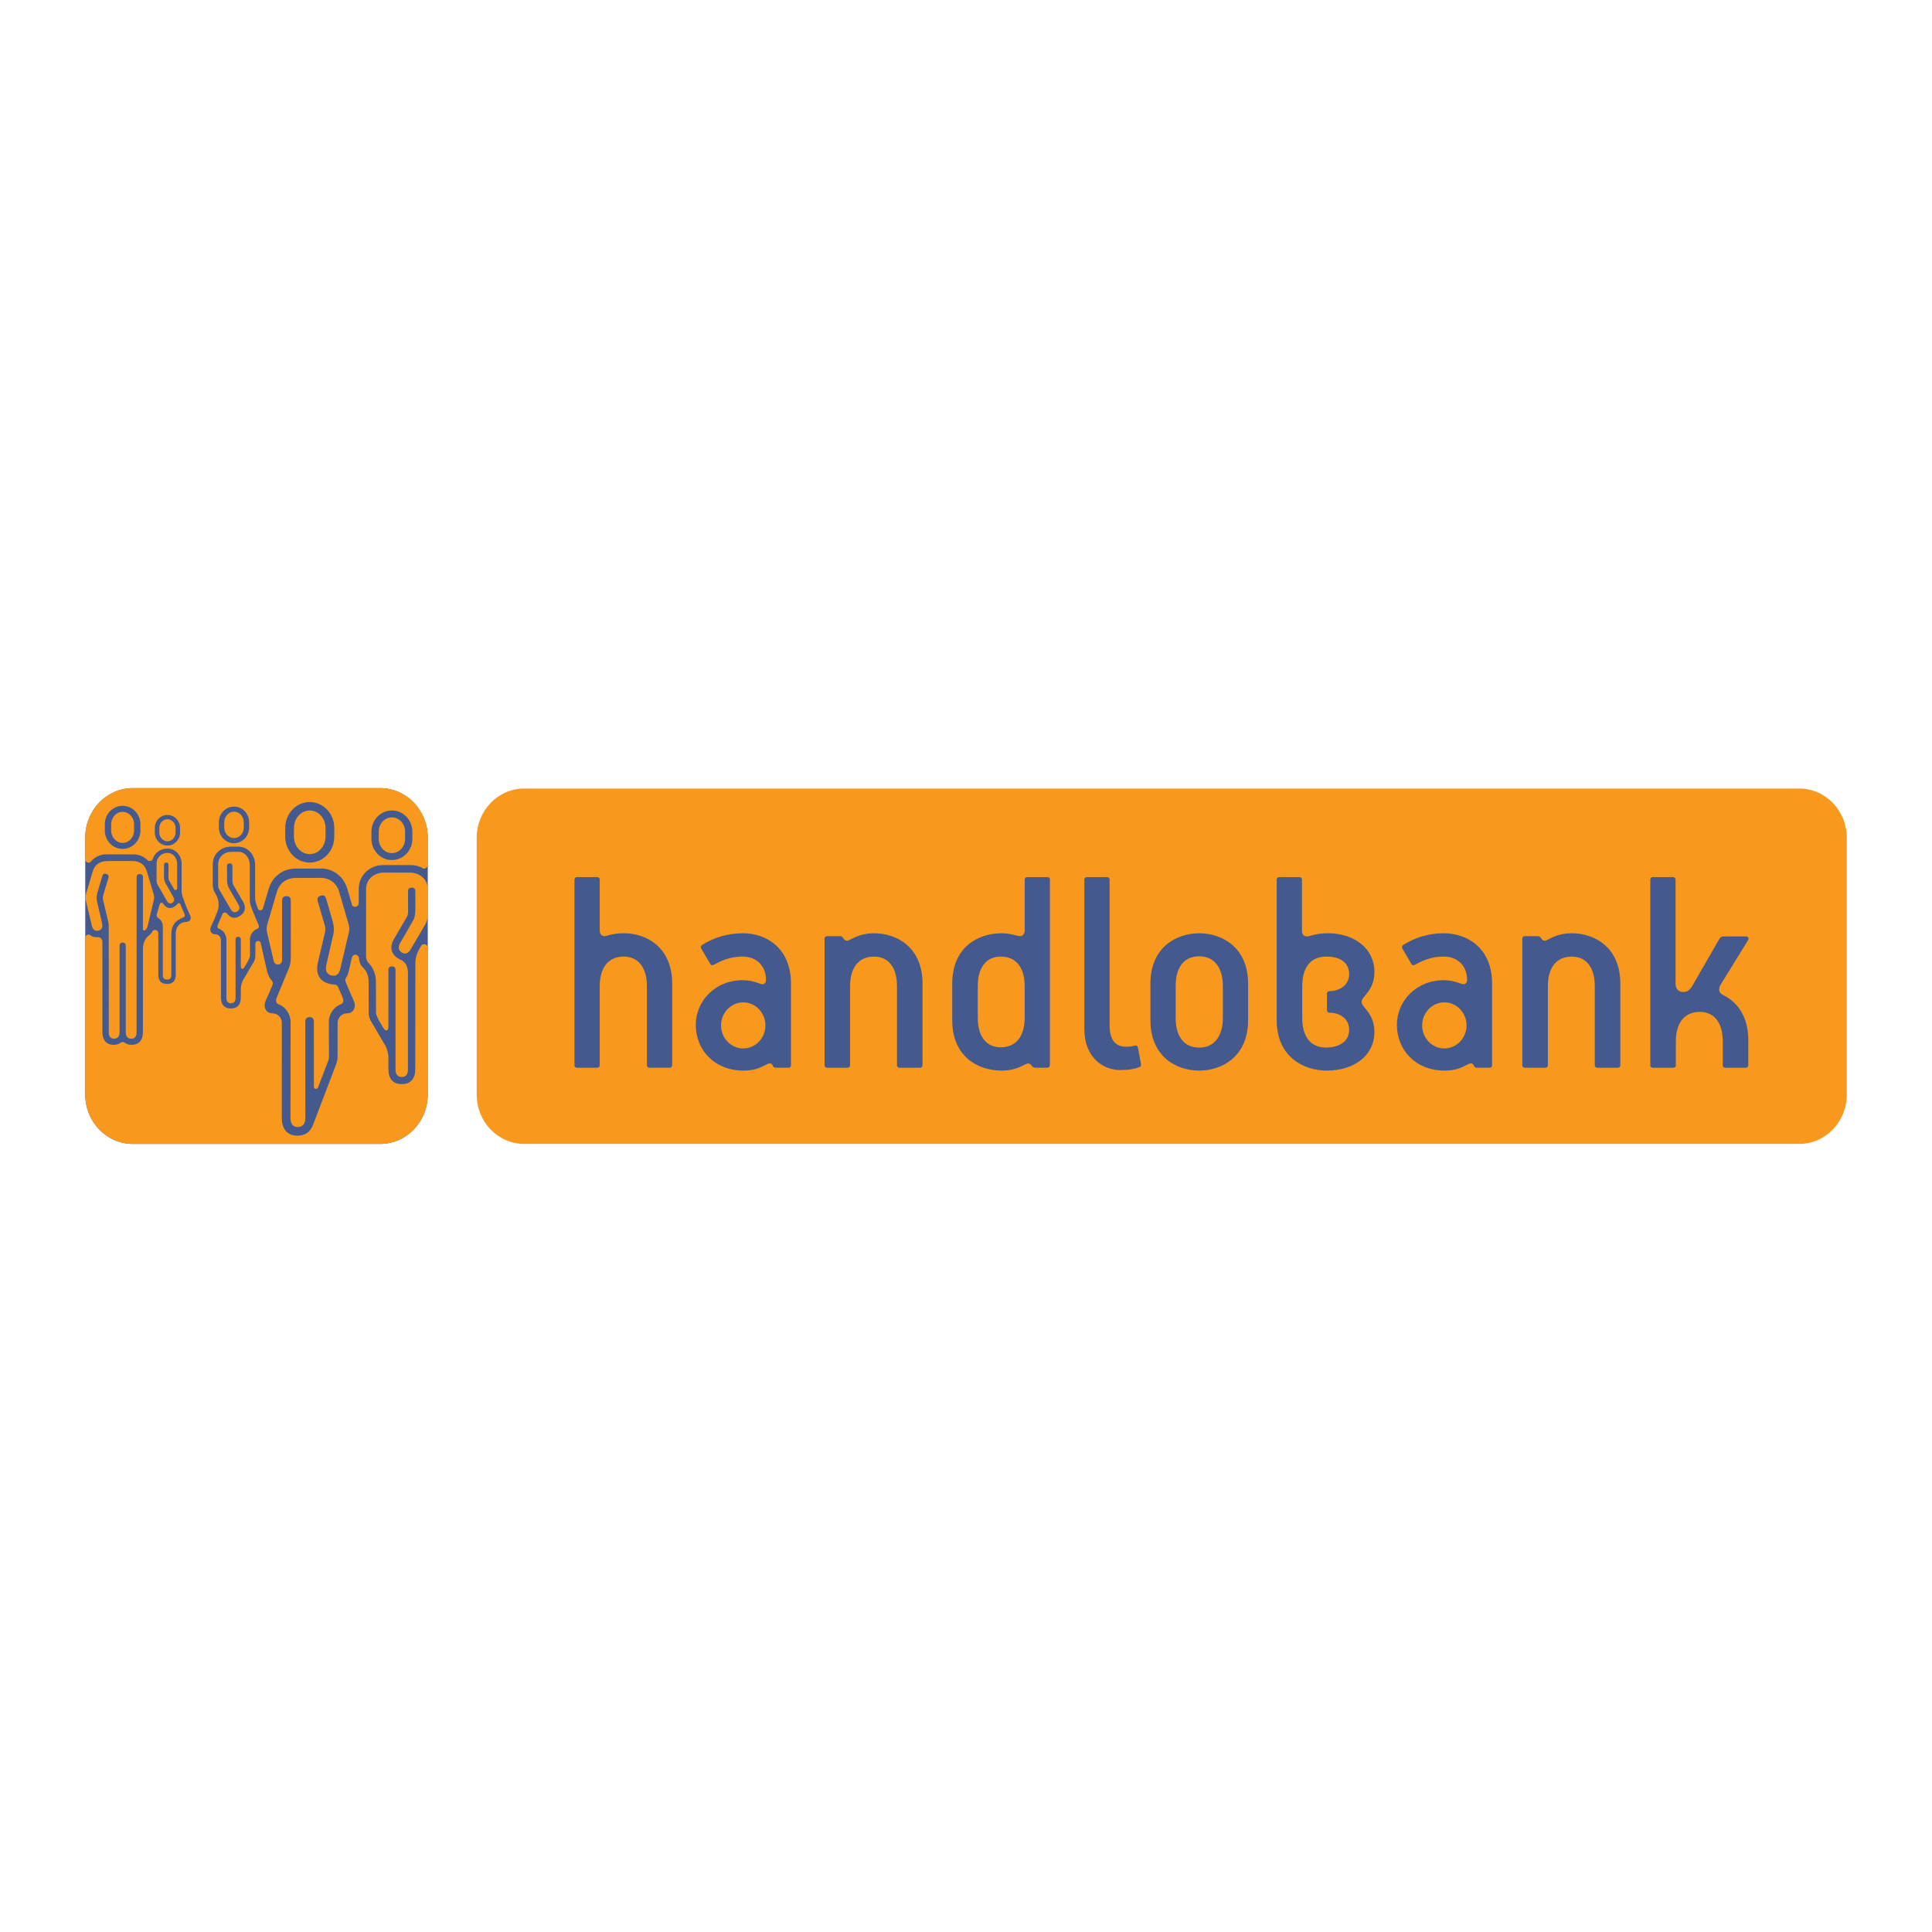 <?xml version="1.0" encoding="utf-8"?>
<!-- Generator: Adobe Illustrator 13.0.0, SVG Export Plug-In . SVG Version: 6.00 Build 14948)  -->
<!DOCTYPE svg PUBLIC "-//W3C//DTD SVG 1.0//EN" "http://www.w3.org/TR/2001/REC-SVG-20010904/DTD/svg10.dtd">
<svg version="1.0" id="Layer_1" xmlns="http://www.w3.org/2000/svg" xmlns:xlink="http://www.w3.org/1999/xlink" x="0px" y="0px"
	 width="192.756px" height="192.756px" viewBox="0 0 192.756 192.756" enable-background="new 0 0 192.756 192.756"
	 xml:space="preserve">
<g>
	<polygon fill-rule="evenodd" clip-rule="evenodd" fill="#FFFFFF" points="0,0 192.756,0 192.756,192.756 0,192.756 0,0 	"/>
	<path fill-rule="evenodd" clip-rule="evenodd" fill="#F8991D" d="M179.515,114.127c2.616,0,4.737-2.201,4.737-4.914l0,0V83.589l0,0
		c0-2.714-2.121-4.915-4.737-4.915l0,0H52.297l0,0c-2.617,0-4.738,2.2-4.738,4.915l0,0v25.624l0,0c0,2.713,2.121,4.914,4.738,4.914
		l0,0H179.515L179.515,114.127L179.515,114.127z"/>
	<path fill-rule="evenodd" clip-rule="evenodd" fill="#445A8E" d="M124.524,101.787v-3.648l0,0c0-3.619-2.603-5.027-4.873-5.027
		c-2.299,0-4.874,1.408-4.874,5.027l0,0v3.648l0,0c0,3.621,2.575,5.027,4.874,5.027
		C121.922,106.814,124.524,105.408,124.524,101.787L124.524,101.787L124.524,101.787L124.524,101.787z M64.543,98.398v7.9l0,0
		c0,0.115,0.111,0.229,0.222,0.229l0,0h2.077l0,0c0.11,0,0.221-0.113,0.221-0.229l0,0v-8.16l0,0c0-3.619-2.548-5.027-4.818-5.027
		c-1.191,0-1.662,0.288-1.938,0.288c-0.222,0-0.471-0.144-0.471-0.546l0,0V87.74l0,0c0-0.115-0.11-0.23-0.221-0.23l0,0h-2.077l0,0
		c-0.111,0-0.221,0.115-0.221,0.23l0,0v18.559l0,0c0,0.115,0.11,0.229,0.221,0.229l0,0h2.077l0,0c0.111,0,0.221-0.113,0.221-0.229
		l0,0v-7.9l0,0c0-1.896,0.887-2.959,2.382-2.959C63.657,95.439,64.543,96.502,64.543,98.398L64.543,98.398L64.543,98.398
		L64.543,98.398z M95.004,101.787c0,3.621,2.548,5.027,4.929,5.027c1.634,0,2.326-0.717,2.659-0.717
		c0.138,0,0.276,0.115,0.388,0.287c0.055,0.057,0.138,0.143,0.276,0.143l0,0h1.136l0,0c0.276,0,0.359-0.086,0.359-0.373l0,0V87.74
		l0,0c0-0.115-0.11-0.23-0.221-0.23l0,0h-2.077l0,0c-0.11,0-0.222,0.115-0.222,0.23l0,0v5.113l0,0c0,0.345-0.222,0.546-0.443,0.546
		c-0.276,0-0.969-0.288-1.855-0.288c-2.381,0-4.929,1.408-4.929,5.027l0,0V101.787L95.004,101.787L95.004,101.787z M171.934,93.428
		c-0.193,0-0.332,0.144-0.415,0.288l0,0l-2.631,4.568l0,0c-0.221,0.373-0.442,0.689-0.941,0.689c-0.471,0-0.775-0.287-0.775-0.834
		l0,0V87.74l0,0c0-0.115-0.11-0.23-0.222-0.23l0,0h-2.076l0,0c-0.111,0-0.222,0.115-0.222,0.23l0,0v18.559l0,0
		c0,0.115,0.11,0.229,0.222,0.229l0,0h2.104l0,0c0.11,0,0.222-0.113,0.222-0.229l0,0v-2.385l0,0c0-1.896,0.886-2.959,2.381-2.959
		c1.44,0,2.299,1.062,2.299,2.959l0,0v2.385l0,0c0,0.115,0.11,0.229,0.222,0.229l0,0h2.104l0,0c0.11,0,0.222-0.113,0.222-0.229l0,0
		v-2.529l0,0c0-2.355-1.08-3.791-2.493-4.48c-0.304-0.145-0.415-0.373-0.415-0.518c0-0.23,0.056-0.373,0.139-0.518l0,0l2.603-4.223
		l0,0c0.056-0.115,0.194-0.288,0.194-0.374c0-0.115-0.11-0.23-0.222-0.23l0,0H171.934L171.934,93.428L171.934,93.428z
		 M74.152,93.112c-1.551,0-2.88,0.402-4.126,1.178c-0.083,0.058-0.138,0.23-0.083,0.316l0,0l0.942,1.609l0,0
		c0.027,0.058,0.11,0.086,0.194,0.086c0.221,0,1.218-0.862,3.018-0.862c1.468,0,2.326,1.034,2.326,2.297
		c0,0.289-0.138,0.461-0.332,0.461c-0.305,0-0.886-0.402-1.994-0.402c-2.769,0-4.68,2.098-4.68,4.453
		c0,2.498,1.855,4.566,4.763,4.566c1.662,0,2.216-0.717,2.631-0.717c0.111,0,0.222,0.057,0.277,0.201
		c0.055,0.115,0.111,0.229,0.277,0.229l0,0h1.329l0,0c0.111,0,0.222-0.113,0.222-0.229l0,0v-8.16l0,0
		C78.916,94.52,76.368,93.112,74.152,93.112L74.152,93.112L74.152,93.112L74.152,93.112z M161.66,98.139
		c0-3.619-2.548-5.027-4.846-5.027c-1.662,0-2.382,0.747-2.687,0.747c-0.11,0-0.249-0.058-0.36-0.23
		c-0.11-0.201-0.222-0.229-0.332-0.229l0,0h-1.329l0,0c-0.11,0-0.222,0.115-0.222,0.229l0,0v12.67l0,0
		c0,0.115,0.111,0.229,0.222,0.229l0,0h2.104l0,0c0.111,0,0.222-0.113,0.222-0.229l0,0v-7.9l0,0c0-1.896,0.886-2.959,2.382-2.959
		c1.439,0,2.298,1.063,2.298,2.959l0,0v7.9l0,0c0,0.115,0.111,0.229,0.222,0.229l0,0h2.104l0,0c0.111,0,0.222-0.113,0.222-0.229l0,0
		V98.139L161.66,98.139L161.66,98.139z M92.042,98.139c0-3.619-2.548-5.027-4.846-5.027c-1.606,0-2.381,0.747-2.686,0.747
		c-0.111,0-0.249-0.058-0.36-0.23c-0.111-0.201-0.194-0.229-0.333-0.229l0,0h-1.329l0,0c-0.111,0-0.222,0.115-0.222,0.229l0,0v12.67
		l0,0c0,0.115,0.111,0.229,0.222,0.229l0,0h2.104l0,0c0.111,0,0.222-0.113,0.222-0.229l0,0v-7.9l0,0
		c0-1.896,0.886-2.959,2.381-2.959c1.44,0,2.298,1.063,2.298,2.959l0,0v7.9l0,0c0,0.115,0.111,0.229,0.222,0.229l0,0h2.105l0,0
		c0.11,0,0.221-0.113,0.221-0.229l0,0V98.139L92.042,98.139L92.042,98.139z M144.048,93.112c-1.495,0-2.824,0.402-4.07,1.178
		c-0.083,0.058-0.139,0.23-0.083,0.316l0,0l0.941,1.609l0,0c0.027,0.058,0.11,0.086,0.193,0.086c0.222,0,1.219-0.862,3.019-0.862
		c1.468,0,2.326,1.034,2.326,2.297c0,0.289-0.139,0.461-0.332,0.461c-0.305,0-0.887-0.402-1.994-0.402
		c-2.769,0-4.68,2.098-4.68,4.453c0,2.498,1.855,4.566,4.763,4.566c1.661,0,2.216-0.717,2.631-0.717c0.11,0,0.222,0.057,0.276,0.201
		c0.056,0.115,0.111,0.229,0.277,0.229l0,0h1.329l0,0c0.111,0,0.222-0.113,0.222-0.229l0,0v-8.16l0,0
		C148.866,94.52,146.318,93.112,144.048,93.112L144.048,93.112L144.048,93.112L144.048,93.112z M132.39,106.814
		c2.769,0,4.735-1.551,4.735-3.848c0-1.926-1.274-2.414-1.274-3.018c0-0.574,1.274-1.062,1.274-2.988c0-2.298-1.967-3.85-4.652-3.85
		c-1.219,0-1.772,0.316-2.077,0.316c-0.276,0-0.498-0.172-0.498-0.545l0,0V87.74l0,0c0-0.115-0.111-0.23-0.222-0.23l0,0h-2.077l0,0
		c-0.11,0-0.222,0.115-0.222,0.23l0,0v14.047l0,0C127.377,105.408,130.008,106.814,132.39,106.814L132.39,106.814L132.39,106.814
		L132.39,106.814z M113.669,106.471c0.167-0.057,0.194-0.201,0.167-0.316l0,0l-0.305-1.637l0,0c-0.028-0.145-0.139-0.23-0.277-0.201
		c-0.276,0.057-0.498,0.115-0.941,0.115c-0.887,0-1.606-0.547-1.606-2.098l0,0V87.74l0,0c0-0.115-0.11-0.23-0.222-0.23l0,0h-2.076
		l0,0c-0.111,0-0.222,0.115-0.222,0.23l0,0v14.938l0,0c0,2.76,1.8,4.08,3.572,4.08C112.728,106.758,113.198,106.643,113.669,106.471
		L113.669,106.471L113.669,106.471L113.669,106.471z M122.005,101.559c0,1.896-0.914,2.959-2.354,2.959
		c-1.496,0-2.354-1.062-2.354-2.959l0,0v-3.189l0,0c0-1.896,0.858-2.959,2.354-2.959c1.439,0,2.354,1.063,2.354,2.959l0,0V101.559
		L122.005,101.559L122.005,101.559z M102.232,101.529c0,1.896-0.886,2.959-2.382,2.959c-1.439,0-2.298-1.062-2.298-2.959l0,0v-3.131
		l0,0c0-1.896,0.859-2.959,2.298-2.959c1.496,0,2.382,1.063,2.382,2.959l0,0V101.529L102.232,101.529L102.232,101.529z
		 M74.152,100.006c1.218,0,2.215,1.035,2.215,2.299s-0.997,2.299-2.215,2.299c-1.219,0-2.215-1.035-2.215-2.299
		S72.934,100.006,74.152,100.006L74.152,100.006L74.152,100.006L74.152,100.006z M144.104,100.006c1.219,0,2.215,1.035,2.215,2.299
		s-0.996,2.299-2.215,2.299s-2.216-1.035-2.216-2.299S142.885,100.006,144.104,100.006L144.104,100.006L144.104,100.006
		L144.104,100.006z M129.925,98.398c0-1.896,0.858-2.959,2.382-2.959c1.855,0,2.298,0.977,2.298,1.752
		c0,1.148-1.024,1.695-1.966,1.695c-0.139,0-0.249,0.115-0.249,0.229l0,0v1.695l0,0c0,0.115,0.11,0.23,0.276,0.23
		c0.942,0,1.938,0.545,1.938,1.695c0,1.32-1.218,1.781-2.298,1.781c-1.523,0-2.382-1.062-2.382-2.959l0,0V98.398L129.925,98.398
		L129.925,98.398z"/>
	<path fill-rule="evenodd" clip-rule="evenodd" fill="#445A8E" d="M42.677,83.561c0-2.724-2.129-4.932-4.755-4.932l0,0H13.259l0,0
		c-2.625,0-4.754,2.208-4.754,4.932l0,0v25.635l0,0c0,2.725,2.129,4.932,4.754,4.932l0,0h24.664l0,0
		c2.626,0,4.755-2.207,4.755-4.932l0,0V83.561L42.677,83.561L42.677,83.561z"/>
	<path fill-rule="evenodd" clip-rule="evenodd" fill="#F8991D" d="M13.272,85.245l-2.689-0.009l0,0
		C10,85.243,9.442,85.498,9.06,85.965l0,0l0.004,0.003l0,0c-0.059,0.062-0.142,0.1-0.232,0.1c-0.181,0-0.328-0.152-0.328-0.341l0,0
		h0v-2.167l0,0c0-2.724,2.129-4.932,4.754-4.932l0,0h24.664l0,0c2.626,0,4.755,2.208,4.755,4.932l0,0v2.724l0,0l0,0
		c0,0.208-0.163,0.377-0.363,0.377c-0.075,0-0.144-0.023-0.202-0.063l0,0l0.009-0.016l0,0c-0.348-0.179-0.742-0.276-1.15-0.276l0,0
		h-1.004v0h-1.745l0,0c-1.285,0-2.431,0.964-2.431,2.409l0,0l0.001,1.396l-0.003-0.014l0,0c0,0.208-0.163,0.377-0.363,0.377
		c-0.151,0-0.28-0.095-0.335-0.23l0,0l0.02-0.008l-0.453-1.543l0,0c-0.37-1.265-1.385-1.972-2.489-2.043l0,0l-2.656,0.009l0,0
		c-1.186-0.015-2.312,0.696-2.709,2.041l0,0l-0.58,1.955l0.004-0.004l0,0c-0.042,0.103-0.139,0.174-0.253,0.174
		c-0.123,0-0.227-0.084-0.262-0.2l0,0l0,0l0,0c-0.051-0.14-0.1-0.281-0.147-0.421l0,0l0.003-0.001l0,0
		c-0.059-0.19-0.117-0.399-0.117-0.617l0,0l0.002-3.28l0,0c0-0.972-0.677-1.839-1.694-1.839l0,0l-0.738,0.001l0,0
		c-0.95,0.001-1.796,0.714-1.795,1.783l0,0l0,1.762l0,0c-0.003,0.495,0.032,0.733,0.184,1.004l0,0l0.18,0.311h0l0,0
		c0.129,0.254,0.222,0.581,0.222,0.926l0,0V90.25l0,0c0,0.28-0.056,0.552-0.161,0.796l0,0l0-0.002l0,0
		c-0.203,0.539-0.384,0.926-0.531,1.242c-0.057,0.117-0.136,0.293-0.136,0.422c0,0.316,0.181,0.503,0.497,0.503l0,0l-0.004,0.001
		l0,0c0.312,0,0.564,0.262,0.564,0.586l0,0l0.004,5.75l0,0c0,0.641,0.32,1.068,0.961,1.068l0,0h0.055l0,0
		c0.641,0,0.962-0.428,0.962-1.068l0,0h0.002v-0.828l-0.002-0.006l0,0c0-0.391,0.117-0.756,0.272-1.025l0,0l0.008,0.006l0.793-1.356
		l0,0c0.153-0.271,0.383-0.508,0.381-1.003l0,0l0-1.173h-0.001l0,0c0-0.157,0.123-0.285,0.275-0.285s0.275,0.128,0.275,0.285l0,0
		l0,0.001l0.609,2.685h-0.002l0,0c0.09,0.396,0.243,0.722,0.455,0.958l0,0l0.002-0.006l0,0c0.077,0.082,0.125,0.193,0.125,0.318
		c0,0.076-0.017,0.146-0.048,0.209l0,0l-0.003,0.012l0,0c-0.201,0.488-0.383,0.887-0.541,1.232c-0.092,0.193-0.22,0.484-0.22,0.697
		c0,0.521,0.292,0.832,0.805,0.832l0,0l-0.006,0.002l0,0c0.505,0,0.915,0.432,0.915,0.967l0,0l-0.004,9.471l0,0
		c0,1.045,0.506,1.746,1.517,1.764l0,0l0.001,0.004l0,0c0.81-0.008,1.313-0.324,1.629-1.15l0,0l-0.003-0.002l2.284-5.986l0,0
		c0.101-0.273,0.144-0.52,0.139-0.828l0,0h-0.001l0.002-3.271l0,0c0-0.535,0.41-0.967,0.915-0.967l0,0l-0.006-0.002l0,0
		c0.512,0,0.805-0.311,0.805-0.832c0-0.213-0.128-0.504-0.219-0.697c-0.19-0.418-0.417-0.912-0.668-1.549l0,0l0.002-0.002l0,0
		c-0.037-0.066-0.058-0.145-0.058-0.227c0-0.105,0.034-0.203,0.092-0.279l0,0l0.007,0.004l0,0c0.112-0.191,0.198-0.42,0.258-0.678
		l0,0l-0.002,0l0.277-1.207l0.008-0.001l0,0c0-0.208,0.163-0.377,0.363-0.377s0.363,0.169,0.363,0.377l0,0l-0.007,0l0,0
		c0.036,0.337,0.148,0.619,0.335,0.824l0,0l0.003-0.003l0,0c0.032,0.033,0.063,0.07,0.095,0.109l0,0l0.003-0.002l0,0
		c0.344,0.348,0.531,0.859,0.531,1.375l0,0l0.008,3.078l0,0c-0.002,0.67,0.308,0.99,0.515,1.357l0,0l1.072,1.834l0.011-0.008l0,0
		c0.209,0.363,0.368,0.859,0.368,1.389l0,0l-0.003,0.006v1.121h0.003l0,0c0,0.867,0.434,1.445,1.3,1.445l0,0h0.075l0,0
		c0.867,0,1.3-0.578,1.3-1.445l0,0l0.013-10.599l0,0c0-0.518,0.152-1.004,0.355-1.365l0,0l0.002,0.001l0.196-0.339l0.004-0.021l0,0
		c0.062-0.114,0.181-0.191,0.317-0.191c0.201,0,0.363,0.168,0.363,0.377l0,0v0.015v14.606l0,0c0,2.725-2.129,4.932-4.755,4.932l0,0
		H13.259l0,0c-2.625,0-4.754-2.207-4.754-4.932l0,0V93.583l0,0.002l0,0c0-0.188,0.147-0.341,0.328-0.341
		c0.076,0,0.146,0.027,0.201,0.071l0,0l-0.006,0.009l0,0c0.159,0.115,0.351,0.177,0.574,0.175l0,0l0.167-0.001l0,0
		c0.246,0,0.445,0.207,0.445,0.461l0,0h0l0.006,9.029l0,0c0,0.754,0.377,1.256,1.131,1.256c0.242,0,0.471-0.068,0.659-0.195
		c0.202-0.125,0.256-0.125,0.458,0c0.188,0.127,0.417,0.195,0.66,0.195c0.753,0,1.13-0.502,1.13-1.256l0,0l0.006-8.36l0,0
		c0-0.521,0.223-1.037,0.625-1.324l0,0h0.005l0,0c0.112-0.084,0.208-0.196,0.286-0.332l0,0l0.012-0.033l0,0
		c0.058-0.097,0.161-0.162,0.279-0.162c0.181,0,0.328,0.153,0.328,0.341l0,0h-0.005l0.001,4.15l0,0c0,0.535,0.268,0.893,0.803,0.893
		l0,0h-0.001h0.135l0,0c0.536,0,0.803-0.357,0.803-0.893l0,0l0.001-4.16l0,0c0-0.489,0.275-0.971,0.756-1.082l0,0l0.322-0.057
		l-0.003-0.001l0,0c0.264,0,0.415-0.157,0.415-0.421c0-0.107-0.066-0.254-0.113-0.352c-0.123-0.264-0.273-0.587-0.443-1.038
		c-0.09-0.233-0.175-0.467-0.254-0.702l0,0l0.003-0.001l0,0c-0.049-0.159-0.098-0.334-0.098-0.515l0,0l0.002-2.739l0,0
		c0-0.812-0.565-1.537-1.415-1.537l0,0l-0.021,0.001l0,0c-0.641-0.003-1.229,0.382-1.432,1.001l0,0l-0.002,0.004l0,0
		c-0.041,0.14-0.166,0.241-0.314,0.241c-0.096,0-0.182-0.042-0.242-0.109l0,0l-0.013-0.017l0,0c-0.382-0.364-0.892-0.55-1.417-0.543
		L13.272,85.245L13.272,85.245z"/>
	<path fill-rule="evenodd" clip-rule="evenodd" fill="#445A8E" d="M24.859,82.561c0,0.867-0.675,1.567-1.51,1.567
		s-1.511-0.7-1.511-1.567l0,0v-0.522l0,0c0-0.867,0.675-1.567,1.511-1.567s1.51,0.701,1.51,1.567l0,0V82.561L24.859,82.561
		L24.859,82.561z"/>
	<path fill-rule="evenodd" clip-rule="evenodd" fill="#F8991D" d="M24.322,82.038c0-0.582-0.435-1.057-0.973-1.057
		c-0.538,0-0.973,0.475-0.973,1.057l0,0v0.522l0,0c0,0.582,0.435,1.056,0.973,1.056c0.538,0,0.973-0.475,0.973-1.056l0,0V82.038
		L24.322,82.038L24.322,82.038z"/>
	<path fill-rule="evenodd" clip-rule="evenodd" fill="#F8991D" d="M23.76,84.982c0.734,0,1.164,0.656,1.164,1.324l0,0l-0.001,3.498
		l0,0c0,0.213,0.053,0.419,0.11,0.606l0,0l-0.001,0.002l0,0c0.05,0.138,0.102,0.275,0.155,0.411
		c0.316,0.808,0.474,1.136,0.587,1.394c0.108,0.242,0.051,0.388-0.095,0.448l0,0l-0.002-0.002l0,0
		c-0.43,0.159-0.738,0.585-0.738,1.086l0,0l0,1.585l0,0c-0.001,0.208-0.166,0.508-0.291,0.721l0,0l-0.248,0.419l-0.001-0.002l0,0
		c-0.085,0.135-0.166,0.209-0.254,0.183c-0.088-0.027-0.117-0.134-0.12-0.296l0,0l0.001-2.635l0,0c0-0.166-0.103-0.261-0.263-0.261
		s-0.263,0.095-0.263,0.261l0,0l0.002,5.825l0,0c0,0.379-0.183,0.547-0.469,0.547c-0.275,0-0.446-0.168-0.446-0.547l0,0l0-5.8l0,0
		c0-0.501-0.308-0.927-0.738-1.086l0,0l-0.002,0.002l0,0c-0.146-0.061-0.204-0.207-0.096-0.448c0.092-0.209,0.213-0.464,0.425-0.985
		l0,0l-0.001-0.005l0,0c0.043-0.107,0.146-0.182,0.265-0.182c0.091,0,0.172,0.043,0.225,0.112l0,0l-0.003,0.003l0,0
		c0.259,0.345,0.603,0.489,0.989,0.36c0.083-0.028,0.169-0.069,0.256-0.123l0,0l0.039-0.024l0,0c0.549-0.342,0.612-0.88,0.294-1.43
		l0,0l-0.953-1.63l0,0c-0.125-0.213-0.098-0.515-0.099-0.722l0,0l-0.001-1.195l0,0c0-0.167-0.092-0.262-0.252-0.261l0,0h-0.034l0,0
		c-0.16,0-0.252,0.095-0.252,0.261l0,0l0.002,1.195l0,0c-0.003,0.495,0.032,0.733,0.184,1.004l0,0l0.942,1.636l0,0
		c0.188,0.326,0.124,0.56-0.112,0.706l0,0l0,0l0,0c-0.235,0.146-0.465,0.096-0.653-0.23l0,0l0.001,0l-1.149-1.971l0,0
		c-0.124-0.213-0.098-0.514-0.098-0.722l0,0l-0.004-1.762l0,0c-0.001-0.772,0.64-1.27,1.292-1.271l0,0L23.76,84.982L23.76,84.982
		L23.76,84.982z"/>
	<path fill-rule="evenodd" clip-rule="evenodd" fill="#445A8E" d="M37.057,83.687c0,1.172,0.914,2.12,2.043,2.12
		c1.13,0,2.043-0.948,2.043-2.12l0,0V82.98l0,0c0-1.172-0.913-2.12-2.043-2.12c-1.13,0-2.043,0.947-2.043,2.12l0,0L37.057,83.687
		L37.057,83.687L37.057,83.687z"/>
	<path fill-rule="evenodd" clip-rule="evenodd" fill="#F8991D" d="M37.785,82.98c0-0.787,0.588-1.429,1.316-1.429
		c0.727,0,1.315,0.642,1.315,1.429l0,0v0.707l0,0c0,0.787-0.588,1.43-1.315,1.43c-0.728,0-1.316-0.643-1.316-1.43l0,0V82.98
		L37.785,82.98L37.785,82.98z"/>
	<path fill-rule="evenodd" clip-rule="evenodd" fill="#F8991D" d="M39.701,87.061h-1.429l0,0c-0.882,0-1.749,0.61-1.749,1.654l0,0
		l0.002,6.668l0,0c0,0.19,0.032,0.34,0.09,0.454l0,0l-0.003,0.002l0,0c0.042,0.102,0.127,0.211,0.258,0.347
		c0.325,0.337,0.635,1.012,0.635,1.75l0,0l0.011,3.076l0,0c0.001,0.279,0.224,0.688,0.393,0.975l0,0l0.335,0.566l0.002-0.002l0,0
		c0.116,0.182,0.225,0.283,0.343,0.246c0.119-0.035,0.159-0.182,0.162-0.398l0,0l-0.003-5.631l0,0c0-0.225,0.14-0.353,0.356-0.353
		c0.217,0,0.356,0.128,0.356,0.353l0,0v9.945l0,0c0,0.514,0.248,0.738,0.635,0.738c0.372,0,0.604-0.225,0.604-0.738l0,0l0.002-9.617
		l0,0c0-0.642-0.237-1.125-0.712-1.333l0,0l0.005,0.012l0,0c-0.077-0.033-0.155-0.074-0.234-0.123l0,0l-0.053-0.033l0,0
		c-0.744-0.462-0.83-1.189-0.4-1.933l0,0l1.287-2.207l0,0c0.168-0.289,0.118-0.696,0.118-0.977l0,0l-0.001-1.589l0,0
		c0-0.225,0.124-0.354,0.341-0.354l0,0h0.046l0,0c0.217,0,0.34,0.128,0.34,0.354l0,0l0.004,1.589l0,0
		c0.005,0.669-0.033,0.992-0.238,1.358l0,0l-1.272,2.213l0,0c-0.255,0.441-0.167,0.758,0.152,0.956l0,0l0,0l0,0
		c0.319,0.198,0.629,0.129,0.884-0.312l0,0l1.48-2.522l0,0c0.167-0.289,0.228-0.696,0.229-0.978l0,0l-0.004-2.501l0,0
		c0-1.044-0.867-1.654-1.749-1.654l0,0h-0.956h0.004l0,0c-0.012,0-0.023,0-0.036,0l0,0H39.701L39.701,87.061z"/>
	<path fill-rule="evenodd" clip-rule="evenodd" fill="#445A8E" d="M33.351,83.472c0,1.431-1.093,2.588-2.447,2.588
		c-1.353,0-2.447-1.157-2.447-2.588l0,0v-0.863l0,0c0-1.431,1.094-2.588,2.447-2.588c1.354,0,2.447,1.157,2.447,2.588l0,0V83.472
		L33.351,83.472L33.351,83.472z"/>
	<path fill-rule="evenodd" clip-rule="evenodd" fill="#F8991D" d="M32.479,82.609c0-0.961-0.705-1.745-1.576-1.745
		s-1.576,0.784-1.576,1.745l0,0v0.862l0,0c0,0.961,0.705,1.745,1.576,1.745s1.576-0.784,1.576-1.745l0,0V82.609L32.479,82.609
		L32.479,82.609z"/>
	<path fill-rule="evenodd" clip-rule="evenodd" fill="#F8991D" d="M32.822,105.352c0.003,0.164-0.014,0.33-0.072,0.479l0,0
		l-1.026,2.672l0,0c-0.032,0.08-0.107,0.137-0.195,0.137c-0.117,0-0.212-0.1-0.212-0.225l0,0l0.002-0.58l-0.005-5.928l0,0
		c0-0.273-0.167-0.432-0.426-0.432c-0.26,0-0.427,0.158-0.427,0.432l0,0l0.005,9.635l0,0c0,0.627-0.315,0.902-0.761,0.902
		c-0.444,0-0.723-0.275-0.723-0.902l0,0l0.009-9.553l0,0c0-0.826-0.499-1.531-1.196-1.793l0,0l-0.004,0.004l0,0
		c-0.236-0.1-0.33-0.342-0.154-0.74l0,0l1.13-2.729l0,0c0.158-0.342,0.246-0.727,0.246-1.134l0,0l-0.001-5.752l0,0
		c0-0.274-0.148-0.431-0.408-0.431l0,0H28.55l0,0c-0.259,0-0.407,0.157-0.407,0.431l0,0l0,5.95l0.003-0.007l0,0
		c0,0.249-0.19,0.45-0.426,0.45c-0.181,0-0.336-0.12-0.397-0.289l0,0l0-0.001l-0.698-3.008l0,0c-0.092-0.4,0.089-0.861,0.185-1.189
		l0,0l0.816-2.778l0,0c0.283-0.958,1.088-1.4,1.91-1.381l0,0l2.606-0.009l0,0c0.744,0.059,1.436,0.505,1.692,1.38l0,0l0.81,2.78l0,0
		c0.095,0.328,0.275,0.79,0.182,1.189l0,0l-0.866,3.691h0.003l0,0c-0.141,0.61-0.473,0.807-0.905,0.695l0,0h0.001l0,0
		c-0.433-0.111-0.641-0.448-0.5-1.058l0,0l0.701-3.057l0,0c0.11-0.505,0.054-0.898-0.18-1.677l0,0l-0.549-1.886l0,0
		c-0.077-0.262-0.262-0.365-0.51-0.284l0,0l-0.053,0.018l0,0c-0.248,0.081-0.346,0.277-0.269,0.539l0,0l0.552,1.885l0,0
		c0.095,0.328,0.275,0.79,0.182,1.189l0,0l-0.72,3.055l0,0c-0.237,1.029,0.109,1.845,1.117,2.105l0,0l0.072,0.018l0,0
		c0.16,0.043,0.311,0.062,0.453,0.064l0,0l0.01,0.006l0,0c0.206,0,0.377,0.154,0.417,0.359l0,0l0-0.008l0,0
		c0.165,0.391,0.281,0.648,0.378,0.873c0.175,0.398,0.083,0.641-0.154,0.74l0,0L34,100.195l0,0
		c-0.697,0.262-1.195,0.967-1.195,1.793l0,0L32.822,105.352L32.822,105.352L32.822,105.352z"/>
	<path fill-rule="evenodd" clip-rule="evenodd" fill="#445A8E" d="M15.444,83.052c0,0.724,0.564,1.309,1.262,1.309
		s1.262-0.585,1.262-1.309l0,0v-0.437l0,0c0-0.724-0.564-1.309-1.262-1.309s-1.262,0.585-1.262,1.309l0,0V83.052L15.444,83.052
		L15.444,83.052z"/>
	<path fill-rule="evenodd" clip-rule="evenodd" fill="#F8991D" d="M15.894,82.615c0-0.486,0.363-0.882,0.812-0.882
		s0.812,0.396,0.812,0.882l0,0v0.437l0,0c0,0.486-0.363,0.882-0.812,0.882s-0.812-0.396-0.812-0.882l0,0V82.615L15.894,82.615
		L15.894,82.615z"/>
	<path fill-rule="evenodd" clip-rule="evenodd" fill="#F8991D" d="M17.369,88.717l-0.483-0.839l0,0
		c-0.103-0.179-0.079-0.431-0.079-0.604l0,0l0.005-0.998l0,0c0-0.139-0.075-0.219-0.209-0.22l0,0h-0.029l0,0
		c-0.134,0-0.21,0.078-0.211,0.217l0,0l-0.004,0.999l0,0c-0.005,0.414,0.023,0.612,0.149,0.84l0,0l0.779,1.371l0,0
		c0.155,0.273,0.1,0.468-0.097,0.59l0,0l0,0l0,0c-0.197,0.121-0.389,0.077-0.544-0.196l0,0l0.001,0l-0.95-1.652l0,0
		c-0.103-0.179-0.08-0.43-0.079-0.604l0,0l0.005-1.471l0,0c0.003-0.645,0.54-1.057,1.085-1.055l0,0l-0.001,0.002l0,0
		c0.613,0,0.971,0.548,0.971,1.106l0,0l0,2.421h-0.001l0,0c0,0.097-0.076,0.175-0.169,0.175c-0.06,0-0.113-0.033-0.143-0.082l0,0
		L17.369,88.717L17.369,88.717L17.369,88.717z"/>
	<path fill-rule="evenodd" clip-rule="evenodd" fill="#F8991D" d="M15.655,91.175c-0.016,0.041-0.025,0.085-0.025,0.133
		c0,0.135,0.076,0.253,0.187,0.308l0,0l-0.003-0.01l0,0c0.259,0.171,0.431,0.471,0.431,0.813l0,0l-0.001,4.852l0,0
		c0,0.318,0.144,0.457,0.373,0.457l0,0h-0.001h0.083h0l0,0c0.239,0,0.392-0.139,0.392-0.457l0,0l0.003-4.16l0,0
		c0-0.559,0.267-1.075,0.71-1.344l0,0l0.504-0.254l0.002,0.001l0,0c0.122-0.05,0.17-0.172,0.079-0.375
		c-0.082-0.188-0.193-0.421-0.396-0.928l0,0l0.002-0.001l0,0c-0.026-0.062-0.086-0.105-0.155-0.105c-0.059,0-0.11,0.031-0.14,0.077
		l0,0l0.003,0.001l0,0c-0.067,0.094-0.16,0.18-0.281,0.255l0,0l-0.033,0.02l0,0c-0.073,0.045-0.145,0.079-0.214,0.102
		c-0.357,0.117-0.669-0.044-0.89-0.403l0,0l0.001-0.004l0,0c-0.034-0.052-0.092-0.087-0.159-0.087c-0.079,0-0.146,0.049-0.176,0.12
		l0,0l0.002,0l0,0c-0.021,0.052-0.041,0.101-0.059,0.147l0,0L15.655,91.175L15.655,91.175L15.655,91.175z"/>
	<path fill-rule="evenodd" clip-rule="evenodd" fill="#445A8E" d="M10.458,82.854c0,1.019,0.794,1.843,1.776,1.843
		c0.982,0,1.776-0.824,1.776-1.843l0,0V82.24l0,0c0-1.02-0.794-1.843-1.776-1.843c-0.982,0-1.776,0.823-1.776,1.843l0,0
		L10.458,82.854L10.458,82.854L10.458,82.854z"/>
	<path fill-rule="evenodd" clip-rule="evenodd" fill="#F8991D" d="M11.09,82.24c0-0.684,0.511-1.243,1.144-1.243
		s1.144,0.559,1.144,1.243l0,0v0.614l0,0c0,0.684-0.511,1.242-1.144,1.242s-1.144-0.559-1.144-1.242l0,0V82.24L11.09,82.24
		L11.09,82.24z"/>
	<path fill-rule="evenodd" clip-rule="evenodd" fill="#F8991D" d="M13.25,85.903h-2.271l-0.389,0.014l0,0
		c-0.574,0.01-1.125,0.326-1.323,0.983l0,0l-0.592,1.978l0,0c-0.07,0.233-0.201,0.562-0.134,0.846l0,0l0.622,2.63H9.161l0,0
		c0.102,0.434,0.342,0.575,0.656,0.497l0,0h0l0,0c0.314-0.079,0.466-0.318,0.365-0.752l0,0l-0.503-2.178l0,0
		c-0.079-0.359-0.038-0.64,0.134-1.193l0,0l0.402-1.342l0,0c0.056-0.187,0.191-0.26,0.371-0.202l0,0l0.039,0.013l0,0
		c0.18,0.058,0.25,0.198,0.194,0.385l0,0l-0.404,1.341l0,0c-0.07,0.233-0.201,0.562-0.134,0.846l0,0l0.516,2.177l0,0
		c0.032,0.137,0.049,0.269,0.051,0.395l0,0l0.004,10.648l0,0c0,0.447,0.202,0.643,0.524,0.643c0.323,0,0.552-0.195,0.552-0.643l0,0
		v-8.643l0,0c0-0.195,0.121-0.307,0.31-0.307s0.31,0.112,0.31,0.307l0,0v8.643l0,0c0,0.447,0.215,0.643,0.552,0.643
		c0.323,0,0.525-0.195,0.525-0.643l0,0l0.006-15.477l0,0c0-0.196,0.107-0.307,0.296-0.307l0,0h0.041l0,0
		c0.188,0,0.296,0.111,0.296,0.307l0,0l-0.004,5.192h-0.001l0,0c0,0.073,0.057,0.132,0.126,0.132c0.023,0,0.045-0.006,0.064-0.018
		l0,0H14.44l0,0c0.139-0.069,0.244-0.222,0.303-0.473l0,0h-0.002l0.622-2.63l0,0c0.067-0.285-0.064-0.613-0.134-0.847l0,0
		l-0.593-1.978l0,0c-0.205-0.682-0.789-0.997-1.386-0.983V85.903L13.25,85.903z"/>
</g>
</svg>
